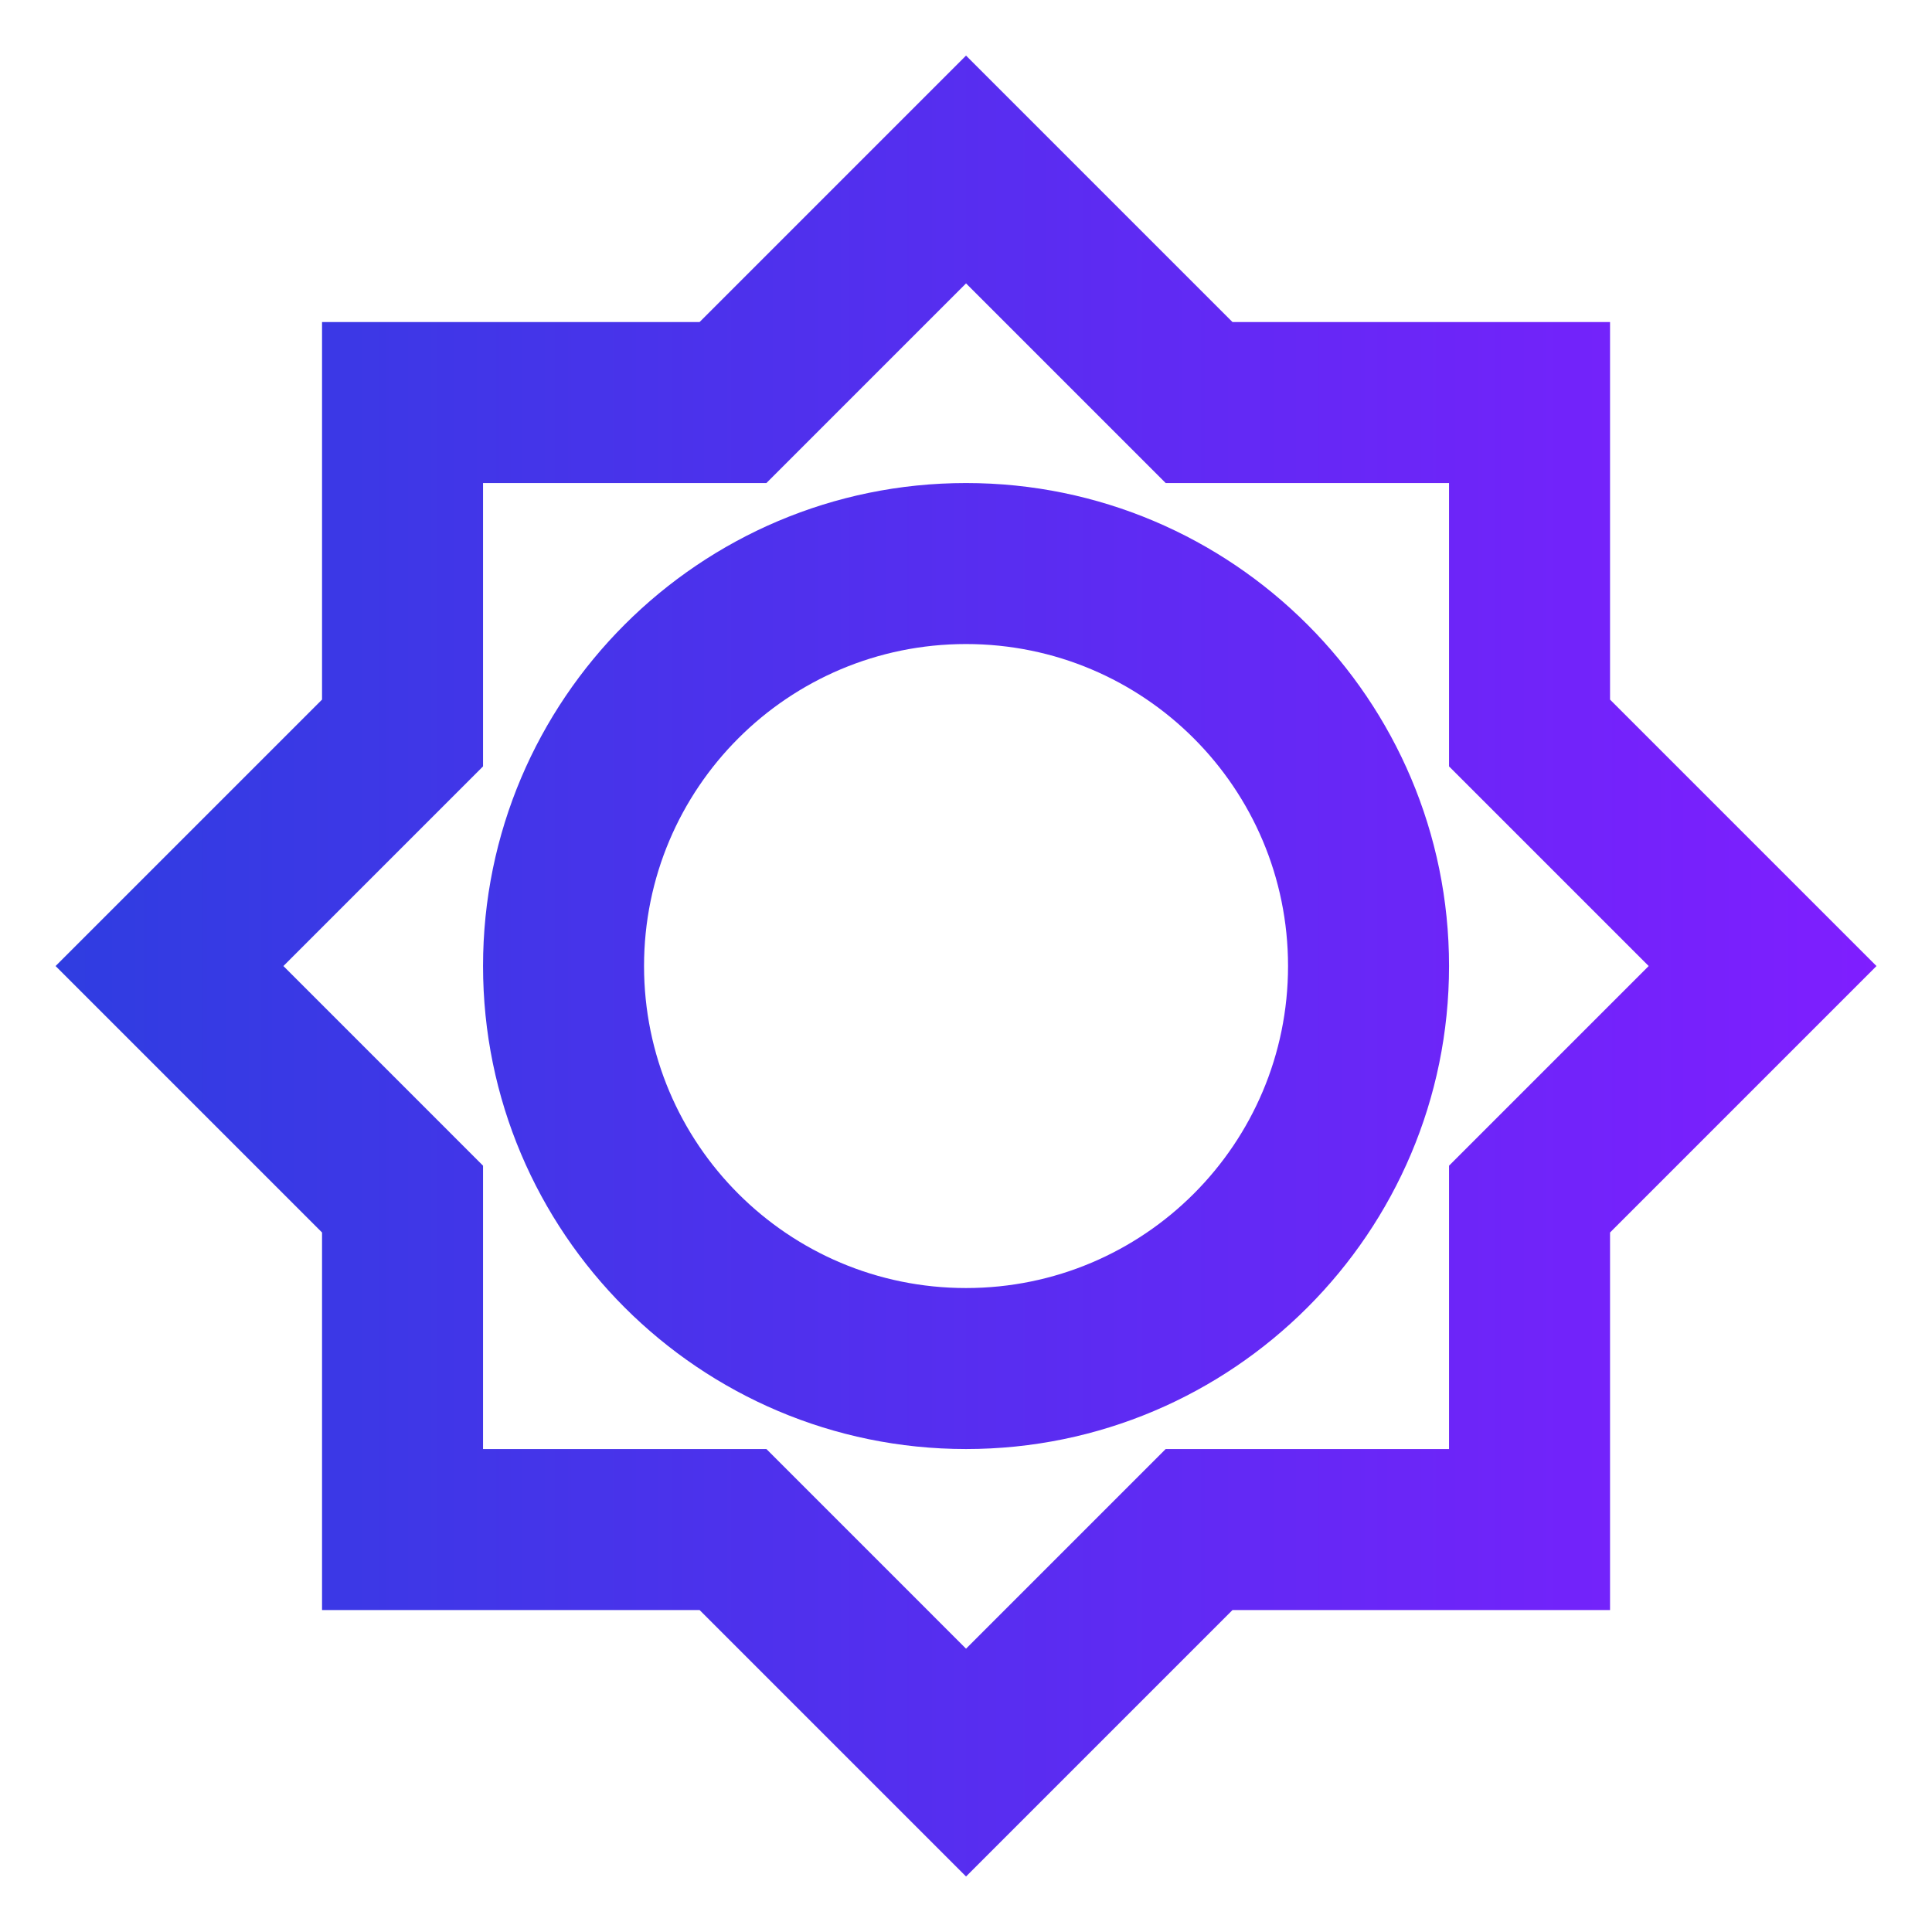 <svg width="48" height="48" viewBox="0 0 48 48" fill="none" xmlns="http://www.w3.org/2000/svg">
<g id="Brightness low" clip-path="url(#clip0_3415_9751)">
<path id="Vector" d="M40.001 17.381V8.001H30.621L24.001 1.381L17.381 8.001H8.001V17.381L1.381 24.001L8.001 30.621V40.001H17.381L24.001 46.621L30.621 40.001H40.001V30.621L46.621 24.001L40.001 17.381ZM36.001 28.961V36.001H28.961L24.001 40.961L19.041 36.001H12.001V28.961L7.041 24.001L12.001 19.041V12.001H19.041L24.001 7.041L28.961 12.001H36.001V19.041L40.961 24.001L36.001 28.961ZM24.001 12.001C17.381 12.001 12.001 17.381 12.001 24.001C12.001 30.621 17.381 36.001 24.001 36.001C30.621 36.001 36.001 30.621 36.001 24.001C36.001 17.381 30.621 12.001 24.001 12.001ZM24.001 32.001C19.581 32.001 16.001 28.421 16.001 24.001C16.001 19.581 19.581 16.001 24.001 16.001C28.421 16.001 32.001 19.581 32.001 24.001C32.001 28.421 28.421 32.001 24.001 32.001Z" fill="url(#paint0_linear_3415_9751)"/>
</g>
<defs>
<linearGradient id="paint0_linear_3415_9751" x1="1.381" y1="24.001" x2="46.621" y2="24.001" gradientUnits="userSpaceOnUse">
<stop stop-color="#2F3DE1"/>
<stop offset="1" stop-color="#7F1EFF"/>
</linearGradient>
<clipPath id="clip0_3415_9751">
<rect width="48" height="48" fill="white"/>
</clipPath>
</defs>
</svg>
